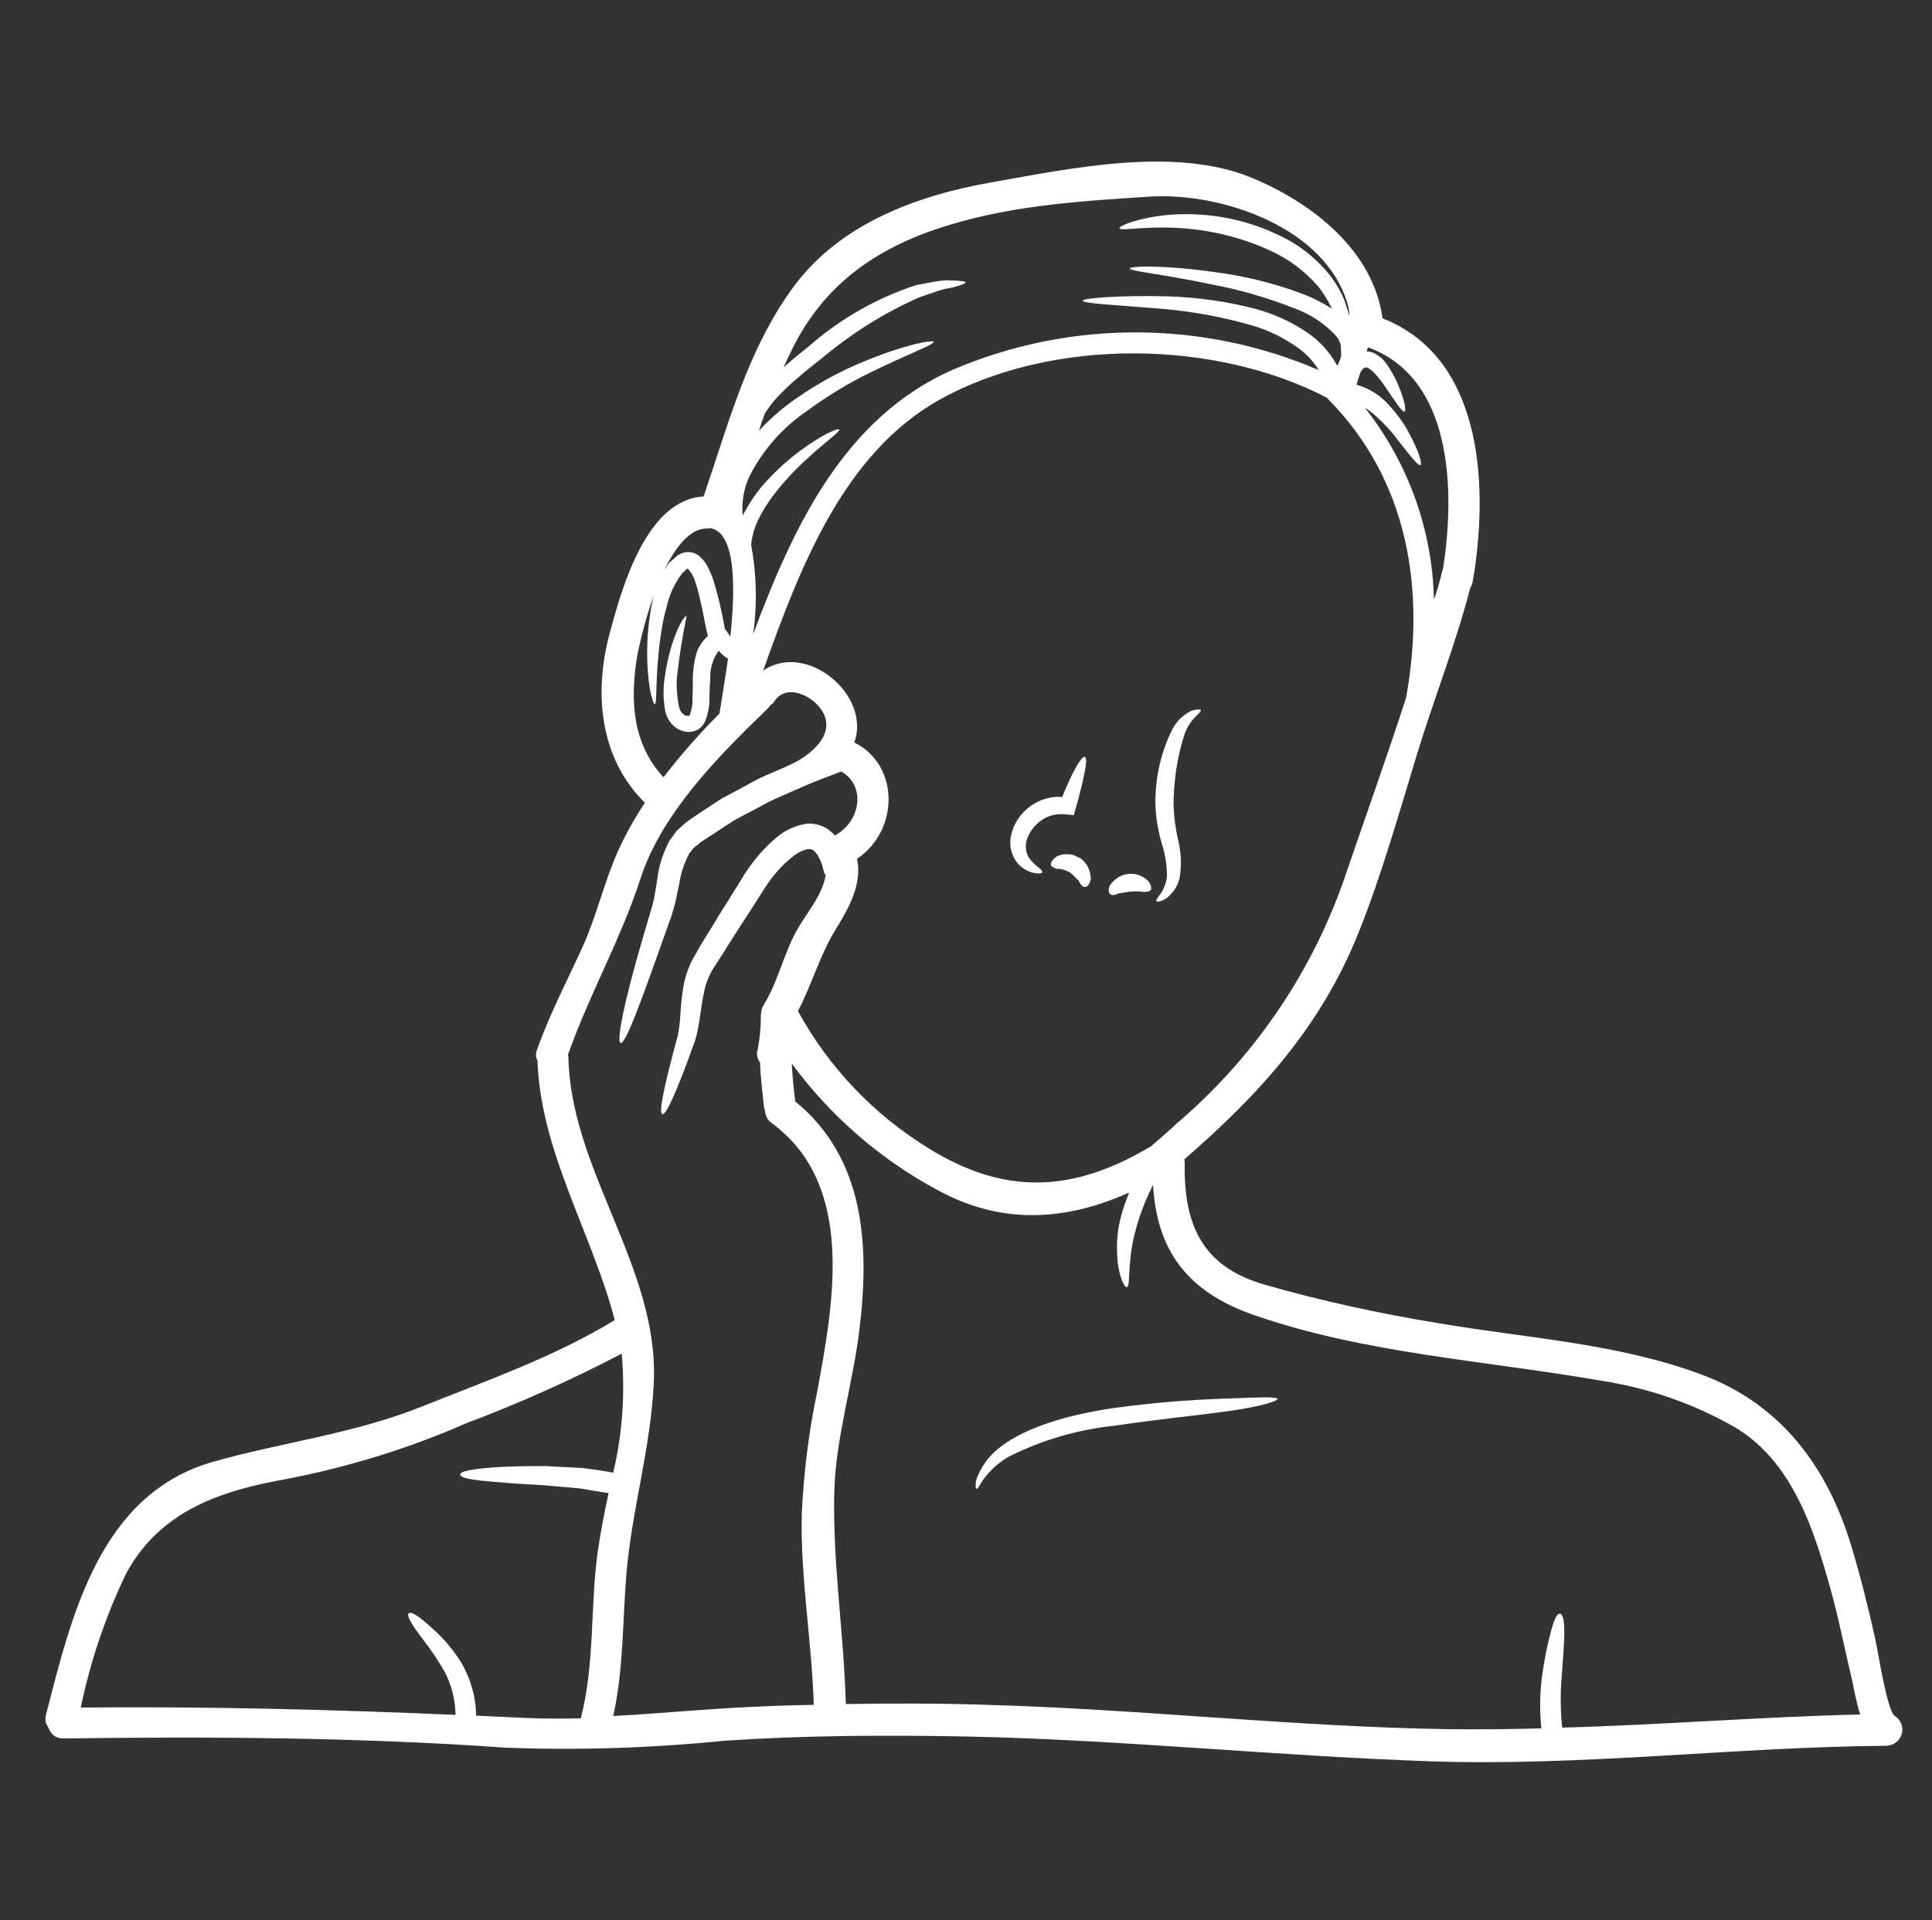 <?xml version="1.0" encoding="utf-8"?>
<!-- Generator: Adobe Illustrator 24.2.1, SVG Export Plug-In . SVG Version: 6.00 Build 0)  -->
<svg version="1.1" id="Layer_1" xmlns="http://www.w3.org/2000/svg" xmlns:xlink="http://www.w3.org/1999/xlink" x="0px" y="0px"
	 width="500px" height="497px" viewBox="0 0 500 497" style="enable-background:new 0 0 500 497;" xml:space="preserve">
<rect x="0" y="0" width="500" height="497" fill="#333333" stroke="none"/>
<style type="text/css">
	.st0{fill:#FFFFFF;}
</style>
<g>
	<path class="st0" d="M490.4,444.2c1.9,1.2,2.5,3.8,1.3,5.7c-0.7,1.2-2,1.9-3.4,2c-39.7,0.3-78.8,5.4-118.7,4
		c-39.9-1.4-79.7-5.6-119.6-6.4c-20.9-0.4-41.8-0.3-62.6,1.1c-18.7,1.9-37.6,2.5-56.4,1.8c-38-2.7-76.4-2.9-114.6-2.4
		c-1.7,0.1-3.3-1-3.8-2.7c-0.8-1-1-2.2-0.7-3.4c6.6-25.7,13.9-57.1,43.2-65.5c18-5.1,36.2-7.2,53.8-14.2c16.7-6.7,34.7-13,50.2-22.5
		c-5.9-22.5-19.2-43.6-20-67.1c-0.5-0.9-0.5-2-0.1-2.9c3.3-9.4,7.9-18,12-27.1c3.5-7.9,5.4-16.4,8.9-24.2c2-4.4,4.3-8.6,7-12.6
		c-11.7-11.5-13.3-28.4-9.1-43.9c3.2-12,9.5-34.5,24.3-35.4c6.4-18.7,11.4-38.2,23.3-54.3c12-16.3,31.9-23.6,51.2-27
		c20.4-3.6,47.4-9.4,67.3-1.2c15.7,6.5,31.5,18.8,33.9,36.4c25.4,10,27.4,41.7,23.7,66c0,0.1,0,0.2-0.1,0.3s0,0.1,0,0.1
		c-0.1,0.7-0.2,1.3-0.3,1.9c-0.1,0.5-0.3,1-0.6,1.5c-3.8,14.6-9.4,28.7-13.8,43.1c-4.7,15.4-9.1,31.1-15.1,46.1
		c-9.7,24.3-25.7,41.9-45.1,58.7c0,0.2,0.1,0.5,0.1,0.7c-0.3,15.8,4.2,26.8,20.2,31.6c14.9,4.3,30.1,7.6,45.4,10.1
		c22.8,3.9,46.6,5.2,68.4,13.4c20.4,7.7,32.3,23.8,38.5,44.2c2.4,8,4.4,16,6.2,24.1C486.2,428.3,488.4,443,490.4,444.2z
		 M481.4,443.8c-1-3.2-1.6-6.6-2.1-9c-1.9-7.8-3.4-15.8-5.6-23.6c-4.3-15.4-9.8-32.6-24.3-41.5c-10.8-6.3-22.7-10.4-35-12.3
		c-29.8-5.2-61.1-7-89.9-17c-17.5-6.1-25.1-16.9-26.1-33.7c-0.6,1.3-1.3,2.7-1.9,4.1c-1.1,2.7-2.1,5.5-2.8,8.4
		c-0.6,2.4-1,4.7-1.2,7.1c-0.4,4-0.2,6.9-0.9,6.9c-0.5,0.1-1.9-2.3-2.4-6.9c-0.2-2.7-0.2-5.3,0.2-8c0.5-3.2,1.5-6.3,2.7-9.3
		c0.1-0.1,0.1-0.2,0.1-0.3c-15.8,7.1-32.4,8.6-49.1-0.4c-15.1-8-28.1-19.3-38.2-33c0.2,3.3,0.5,6.6,0.9,9.8
		c18,14.7,19.3,37.2,16.6,59.2c-1.7,14.1-6.2,28.1-6.5,42.3c-0.4,18.2,2.5,36.3,3,54.5c12.1-0.2,24.2-0.2,36.3,0.2
		c39.9,1.1,79.7,5.7,119.6,6.3c8,0.1,16.1,0,24.1-0.2c-0.5-4.8-0.4-9.6,0.3-14.4c0.6-3.9,1.2-6.9,1.8-9.2c1.1-4.5,1.9-6.2,2.7-6.1
		s1.3,1.9,1.1,6.6c-0.1,2.4-0.3,5.4-0.6,9.2c-0.4,4.6-0.4,9.1,0.1,13.7C430.1,446.5,455.7,444.4,481.4,443.8L481.4,443.8z
		 M373.5,146.9c3.1-20.1,2.4-49.1-19.5-57c-0.1,0.4-0.2,0.7-0.3,1.1c0.1,0,0.2,0,0.4,0l0.6,0.1c0.4,0.1,0.7,0.2,1.1,0.4
		c0.5,0.3,1,0.6,1.5,1c0.7,0.6,1.3,1.3,1.8,2.1c0.8,1.2,1.6,2.5,2.2,3.8c2.2,4.8,2.7,7.9,2.2,8.1c-0.6,0.3-2.3-2.4-5.1-6.5
		c-0.7-1.1-1.5-2.1-2.4-3.1c-0.4-0.5-0.9-0.9-1.4-1.3c-0.2-0.1-0.5-0.3-0.5-0.3s0,0-0.1-0.1l-0.6-0.1c-0.2,0.1-0.4,0.2-0.6,0.3
		c-0.4,0.4-0.7,0.9-0.9,1.5c-0.3,0.9-0.6,1.8-0.8,2.7c3.2,0.9,6.1,2.7,8.3,5.2c2.1,2.3,4,4.8,5.4,7.6c2.5,4.6,3.3,7.7,2.8,8
		c-0.5,0.3-2.5-2.2-5.6-6.2c-1.7-2.3-3.6-4.4-5.7-6.3c-1-0.9-2-1.7-3.1-2.4c11.2,14.2,17.5,31.6,17.9,49.7
		C372.1,152.5,372.8,149.7,373.5,146.9z M363.9,180.6c5-27.8,0.7-56.2-20.2-77.3c-0.1-0.1-0.2-0.2-0.2-0.3
		c-28.9-15.1-71.2-15.8-100.4,0.5c-24.8,13.9-36.1,43.4-45.6,70.1c11.1-7.7,28,6.2,23.6,18.6c11.7,5.8,11.7,22.7,0.7,30.1
		c1.4,6.6-2.2,12.9-5.6,18.4c-4.1,6.7-6.1,14.2-9.7,21c7.9,14.5,19.5,26.7,33.6,35.4c19.8,12.4,37.5,11.6,57.3-0.1
		c0.1-0.1,0.3-0.1,0.4-0.2c2-1.7,3.9-3.4,5.8-5.1c0.6-0.6,1.2-1.2,1.9-1.7c19.8-17.2,34.7-39.4,43-64.3
		C353.6,210.8,359,195.7,363.9,180.6z M349.2,82c0-0.9-0.1-1.9-0.3-2.8c-5.5-20.3-32.8-29.5-51.4-28.3c-17.3,1.1-35,2.2-51.7,7.3
		c-18.1,5.4-32.3,14.9-40.8,32.2c-0.8,1.6-1.5,3.1-2.2,4.7c0.3-0.2,0.6-0.5,0.8-0.7l1.6-1.4l1.7-1.4c1.1-0.9,2.3-1.8,3.4-2.8
		c7.9-6.7,17-11.8,26.8-15c2-0.4,3.8-0.7,5.4-1c1.3-0.2,2.7-0.3,4-0.2c2.2,0.1,3.4,0.2,3.4,0.5s-1.1,0.7-3.3,1.3
		c-1.3,0.2-2.6,0.5-3.8,0.9c-1.4,0.5-3,1-4.7,1.6c-9,3.9-17.4,9.2-25,15.5l-3.4,2.7l-1.6,1.3l-1.6,1.4c-2,1.6-3.8,3.4-5.6,5.3
		c-1.1,1.2-2.1,2.6-3,4c-0.5,1.4-1,2.9-1.5,4.4c3-3.2,6.3-6.1,10-8.6c5.5-3.8,11.4-7,17.6-9.5c10.5-4.3,17.5-5.5,17.6-4.9
		c0.2,0.7-6.3,3-16.3,7.9c-5.8,2.8-11.3,6.2-16.5,10c-6.3,4.3-11.5,10.2-14.9,17c-1.4,3.1-2,6.5-1.7,10l0.2-0.3
		c1.3-2.5,2.8-4.8,4.6-7c2.9-3.4,6.2-6.5,9.8-9.2c6-4.5,10.2-6.2,10.4-5.7c0.3,0.5-3.3,2.9-8.6,7.8c-3.2,2.9-6,6-8.6,9.4
		c-1.5,2-2.8,4.1-3.9,6.4c-0.9,2-1.5,4.1-1.7,6.2c1.4,7.6,1.6,15.5,0.5,23.2c10.4-28,23.7-56.2,51.7-68.5
		c30.2-12.9,64.5-12.9,94.7,0.1c-1.5-2.4-3.4-4.4-5.7-6c-3.6-2.5-7.5-4.4-11.7-5.6c-7.3-2.1-14.8-3.5-22.4-4.2
		c-13.1-1.1-21.3-1.4-21.3-2.2c0-0.5,8.2-1.4,21.5-1.1c7.9,0.2,15.8,1.3,23.4,3.3c4.7,1.3,9.1,3.3,13.1,6c3.3,2.2,6,5.2,7.9,8.7
		c0.4-0.8,0.8-1.7,1-2.6c0-0.1,0-0.3,0-0.4c0-0.7-0.1-1.5-0.1-2.3c-0.2-0.9-0.6-1.7-1.2-2.4c-2.8-3.1-6.4-5.5-10.3-7
		c-7.1-2.8-14.5-5-22-6.4c-12.9-2.7-21.1-3.4-21.1-4.1c0-0.6,8.4-1,21.7,0.9c7.9,1,15.6,2.9,23.1,5.7c2.6,1,5.1,2.3,7.5,3.8
		c-1-2.1-2.2-4.1-3.7-5.9c-3.3-3.8-7.4-6.9-12-9c-8.5-4-17.9-6-27.3-6.1c-7.3-0.1-11.8,0.9-12,0.2c-0.1-0.3,1-0.9,3-1.6
		c2.9-0.9,5.9-1.5,8.9-1.8c10.1-1,20.3,0.8,29.4,5.2c5.2,2.4,9.7,6,13.3,10.5c1.5,2,2.8,4.2,3.7,6.5C348.4,79.1,348.9,80.6,349.2,82
		z M216,216.3c6.9-3.7,8.1-13,1.7-16.6c-3.9,1.5-7.7,2.9-11.2,4.5c-2,0.9-3.9,1.7-5.9,2.6s-3.7,1.9-5.4,2.8
		c-1.7,0.9-3.5,1.8-5.1,2.7c-1.6,1-3.1,2-4.6,3c-1.5,1-3,1.9-4.3,2.8c-0.5,0.5-1.1,0.9-1.6,1.3c-0.4,0.5-0.8,1-1.2,1.5
		c-1.3,2.4-2.2,5.1-2.6,7.8c-0.3,1.5-0.6,2.9-0.9,4.3c-0.3,1.4-0.7,2.7-1.1,4c-1.7,4.9-3.3,9.2-4.6,12.9
		c-5.3,14.9-7.7,20.4-8.6,20.1c-0.8-0.3-0.1-6.3,4.1-21.4c1.1-3.8,2.3-8.1,3.8-13.1c0.4-1.2,0.7-2.5,0.9-3.7
		c0.2-1.3,0.5-2.7,0.7-4.2c0.4-3.5,1.5-6.8,3.1-9.9c0.6-0.8,1.2-1.6,1.8-2.5c0.7-0.7,1.5-1.4,2.3-2.1c1.5-1.2,3-2.1,4.6-3.2
		c1.6-1.1,3.2-2.1,4.9-3.2c1.7-0.9,3.6-1.9,5.4-2.9c1.8-1,3.8-2.1,5.8-3c2-0.9,4.3-1.8,6.4-2.8c5.4-2.4,12.9-8.5,7.7-14.9
		c-2.6-3.3-8.6-6-11.6-1.7c-0.3,0.5-0.7,0.9-1.2,1.2c-0.2,0.4-0.5,0.7-0.8,1c-12.4,11.9-27.3,27-32.7,43.7
		c-5.1,15.8-13.3,30.1-18.8,45.7c0,0.2,0.1,0.3,0.1,0.5c0.5,29.4,23.4,54.6,22.1,84.2c-0.7,16.8-5.7,33.1-7.1,49.8
		c-1,12.3-0.7,24.6-3.4,36.7c12.9-0.7,25.8-2,38.8-2.5c4.4-0.2,8.7-0.3,13.1-0.4c-0.5-16.5-3.5-33-3.1-49.5
		c0.5-10.6,1.8-21.2,4-31.6c4.2-22.9,10-53.5-11.8-69.5c-1-0.7-1.6-1.8-1.7-3c-0.1-0.4-0.2-0.8-0.3-1.3c-0.4-3.8-0.9-7.6-1-11.4
		c-0.8-1-1-2.3-0.6-3.4c0.5-2.7,0.8-5.4,0.8-8.2c0-0.4,0-0.8,0.1-1.2c0-0.7,0.2-1.4,0.6-2c4-6.4,5.3-14,9.2-20.4
		c2.3-3.8,6.4-8.8,6.9-13.6l-0.3,0.1c-0.3-1-0.5-2-0.8-2.9c-0.3-0.8-0.7-1.5-1.1-2.2c-0.9-1.2-1.4-1.5-2.4-1.4c-1.5,0.3-2.8,1-4,2
		c-1.4,1.1-2.7,2.3-3.8,3.6c-1.2,1.3-2.2,2.7-3.2,4.2c-1,1.5-1.9,3-2.8,4.4c-1.9,3-3.8,5.8-5.5,8.5c-1.6,2.6-3.2,5.1-4.7,7.4
		c-0.7,1-1.3,2.1-1.8,3.3c-0.4,1-0.8,2.1-1,3.2c-1,4.3-1.2,9-2.4,12.9c-5.1,14.3-7.6,19.4-8.5,19.1c-0.9-0.3,0.1-6,4-20.3
		c0.4-1.9,0.6-3.8,0.7-5.7c0.1-2.4,0.4-4.8,0.8-7.2c0.5-2.9,1.6-5.7,3.1-8.2c1.4-2.5,3-5.1,4.7-7.8c1.6-2.8,3.4-5.4,5.2-8.4
		c1-1.5,1.9-3.1,2.9-4.7c1.1-1.7,2.3-3.3,3.7-4.9c1.4-1.7,3-3.2,4.7-4.6c2-1.7,4.5-2.8,7.1-3.3c0.8-0.2,1.7-0.1,2.5,0
		c1.7,0.3,3.3,1,4.6,2.3C215.8,215.9,215.9,216.1,216,216.3z M189,164.9c1.4-13.1,1.4-27.1-5.2-28.2c-0.3,0.1-0.6,0.1-0.9,0.1
		c-4.3,0-8,4.7-10.9,10.6c0.4-0.5,0.7-1.1,1.1-1.6c0.4-0.4,0.8-0.8,1.2-1.1l0.7-0.6l0.1-0.1l0.2-0.2l0.2-0.1l0.3-0.2
		c1.6-0.9,3.5-0.8,5,0.3c1,0.8,1.8,1.8,2.4,3c0.5,1,0.9,1.9,1.3,3c1.2,3.9,2.2,7.9,2.9,11.9c0.1,0.4,0.1,0.7,0.2,1.1
		C188.1,163.4,188.6,164.1,189,164.9z M188.4,170.5c-0.9-0.5-1.7-1.2-2.4-2.1c-1.5,2.1-2.3,4.7-2.2,7.3c-0.1,1.8-0.2,3.6-0.2,5.3
		c0,2-0.4,4-1.2,5.9c-0.3,0.6-0.8,1.2-1.3,1.6c-0.6,0.5-1.3,0.8-2.1,0.9c-0.7,0.1-1.3,0.1-2-0.1c-0.2,0-0.4-0.1-0.6-0.2
		c-0.4-0.1-0.7-0.3-1-0.4c-1.8-1.1-3-3-3.3-5c-0.5-2.9-0.5-5.9,0-8.8c1.5-10.2,5-15.8,5.6-15.4c-1.1,5.2-1.9,10.4-2.5,15.7
		c-0.2,2.5,0,5.1,0.5,7.6c0.2,1,0.7,1.9,1.6,2.4c0,0,0.1,0,0.1,0c0.2,0.1,0.3,0.1,0.5,0.1c0.1,0,0.3,0,0.4,0c0.1-0.1,0.1,0,0.3-0.4
		c0.4-1.3,0.7-2.7,0.6-4.2c0.1-1.7,0.1-3.5,0.1-5.4c0.1-2,0.3-4,0.9-6c0.3-1.2,0.9-2.2,1.6-3.2c0.4-0.5,0.9-1,1.4-1.5l-0.5-2.1
		c-0.8-4-1.5-7.9-2.6-11.4c-0.4-1.4-1-2.7-2-3.8c0,0-0.1-0.1-0.1-0.1c0,0,0,0-0.1,0l-0.3,0.2l-0.1,0.1h0l-0.4,0.4
		c-0.3,0.2-0.5,0.4-0.7,0.7c-1.8,2.4-3.1,5.2-3.8,8.2c-0.8,2.7-1.3,5.5-1.7,8.3c-1.4,10.5-0.8,17-1.4,17.2
		c-0.6,0.1-2.5-6.5-1.9-17.5c0.2-3,0.6-6,1.2-8.9c0.1-0.6,0.3-1.3,0.5-2c-1.9,5.2-3.3,10.5-4.4,15.9c-1.9,11.6-1.2,22.7,6.8,31.4
		c4.5-5.8,9.3-11.3,14.5-16.5C186.7,181.4,187.6,176.2,188.4,170.5z M158.7,381.2c2.4-10.1,3.1-20.5,2.2-30.8
		c-13,6.8-26.4,12.8-40.2,18c-14.8,6.5-30.4,11.3-46.3,14.4c-17.1,3-33,8.2-41.8,24.6c-5.3,11-9.2,22.6-11.7,34.6
		c32.4-0.3,64.7,0.5,97,1.9c-0.1-3.9-1-7.7-2.8-11.1c-1.7-3-3.6-5.8-5.7-8.5c-3.2-4.2-4.2-6.2-3.6-6.7c0.6-0.5,2.4,0.5,6.4,4.2
		c2.8,2.5,5.2,5.4,7.2,8.6c2.4,4.2,3.8,8.9,3.8,13.7c4.3,0.2,8.5,0.4,12.8,0.6c4.8,0.2,9.5,0.2,14.3,0.1c3.7-14.2,2.4-28.8,4.4-43.2
		c0.7-4.9,1.7-10,2.8-15.1c-2.6-0.4-5.1-0.8-7.3-1.2l-9-0.8c-5.4-0.3-9.7-0.6-13-0.9c-6.6-0.5-9.1-1.1-9.1-1.9s2.5-1.4,9.1-1.9
		c3.3-0.2,7.6-0.3,13.2-0.3c2.8,0.2,5.9,0.3,9.4,0.5C153.4,380.3,156,380.7,158.7,381.2z"/>
	<path class="st0" d="M330.6,362.1c0.1,0.6-4.5,2-12.2,3.1c-7.6,1.1-18.2,2.1-29.6,3.8c-9.7,1-19.1,3.7-27.8,8.1
		c-2.4,1.4-4.6,3.3-6.3,5.6c-0.5,0.6-0.9,1.3-1.3,2c-0.3,0.5-0.5,0.7-0.7,0.7c-0.2-0.1-0.2-0.4-0.2-1c0-0.9,0.2-1.7,0.6-2.5
		c1.3-3,3.4-5.6,6-7.5c6.6-5,17.3-8.2,29-9.9c10-1.4,20-2.2,30-2.5C325.8,361.7,330.5,361.5,330.6,362.1z"/>
	<path class="st0" d="M310.8,183.8c0.2,0.7-2.6,1.9-4.2,6.1c-1.9,5.8-2.8,11.9-2.9,18.1c0.1,3.3,0.5,6.6,1.3,9.9
		c0.7,3,0.8,6.2,0.3,9.3c-0.5,2.2-1.8,4.2-3.7,5.5c-1.3,0.7-2.1,0.8-2.3,0.6c-0.2-0.3,0.3-1,1.1-2c0.9-1.4,1.5-3,1.6-4.6
		c0-2.7-0.4-5.3-1.2-7.9c-1.1-3.6-1.7-7.3-1.8-11c0-6.7,1.5-13.4,4.6-19.4c1.1-1.9,2.7-3.4,4.7-4.4
		C309.9,183.5,310.7,183.6,310.8,183.8z"/>
	<path class="st0" d="M297.2,228.1c0.9,1.2,0.9,2.2,0.4,2.5c-0.7,0.3-1.5,0.4-2.2,0.2c-1-0.1-2-0.1-2.9,0c-1.1,0.1-2.1,0.4-2.8,0.4
		c-1,0.4-1.8,0.7-2.3,0.3c-0.5-0.4-0.7-1.2-0.1-2.4c1.1-1.6,2.8-2.7,4.8-2.9C293.9,226,295.8,226.7,297.2,228.1z"/>
	<path class="st0" d="M279.5,222.1c1.8,1.2,2.8,3.3,2.8,5.5c-0.3,1.3-0.9,2-1.5,2c-0.6,0.1-1.2-0.7-1.7-1.7c-0.6-0.5-1.2-1.3-2.1-2
		c-0.8-0.5-1.7-0.8-2.7-1c-0.8,0.1-1.6-0.2-2.2-0.7c-0.4-0.5,0-1.4,1.2-2.4c0.8-0.5,1.8-0.7,2.7-0.7c0.6,0,1.2,0.1,1.7,0.2
		C278.3,221.6,278.9,221.8,279.5,222.1z"/>
	<path class="st0" d="M280.7,195.9c0.5,0.1,0.5,1.6,0,4c-0.6,3.1-1.4,6.3-2.3,9.3l-0.5,1.8l-2-0.2c-2-0.2-4,0.1-5.7,1.1
		c-1.9,1.1-3.4,2.8-4.2,4.8c-0.7,1.5-0.7,3.3,0,4.8c1.3,2.5,4.1,3.6,3.7,4.3c-0.1,0.3-0.8,0.4-1.9,0.2c-1.8-0.3-3.4-1.3-4.5-2.6
		c-1.8-2.3-2.3-5.2-1.4-8c0.9-3.2,3.1-5.9,6-7.5c2.1-1.2,4.6-1.8,7-1.6c1.2-3,2.4-5.6,3.3-7.2C279.3,197,280.3,195.8,280.7,195.9z"
		/>
</g>
</svg>
